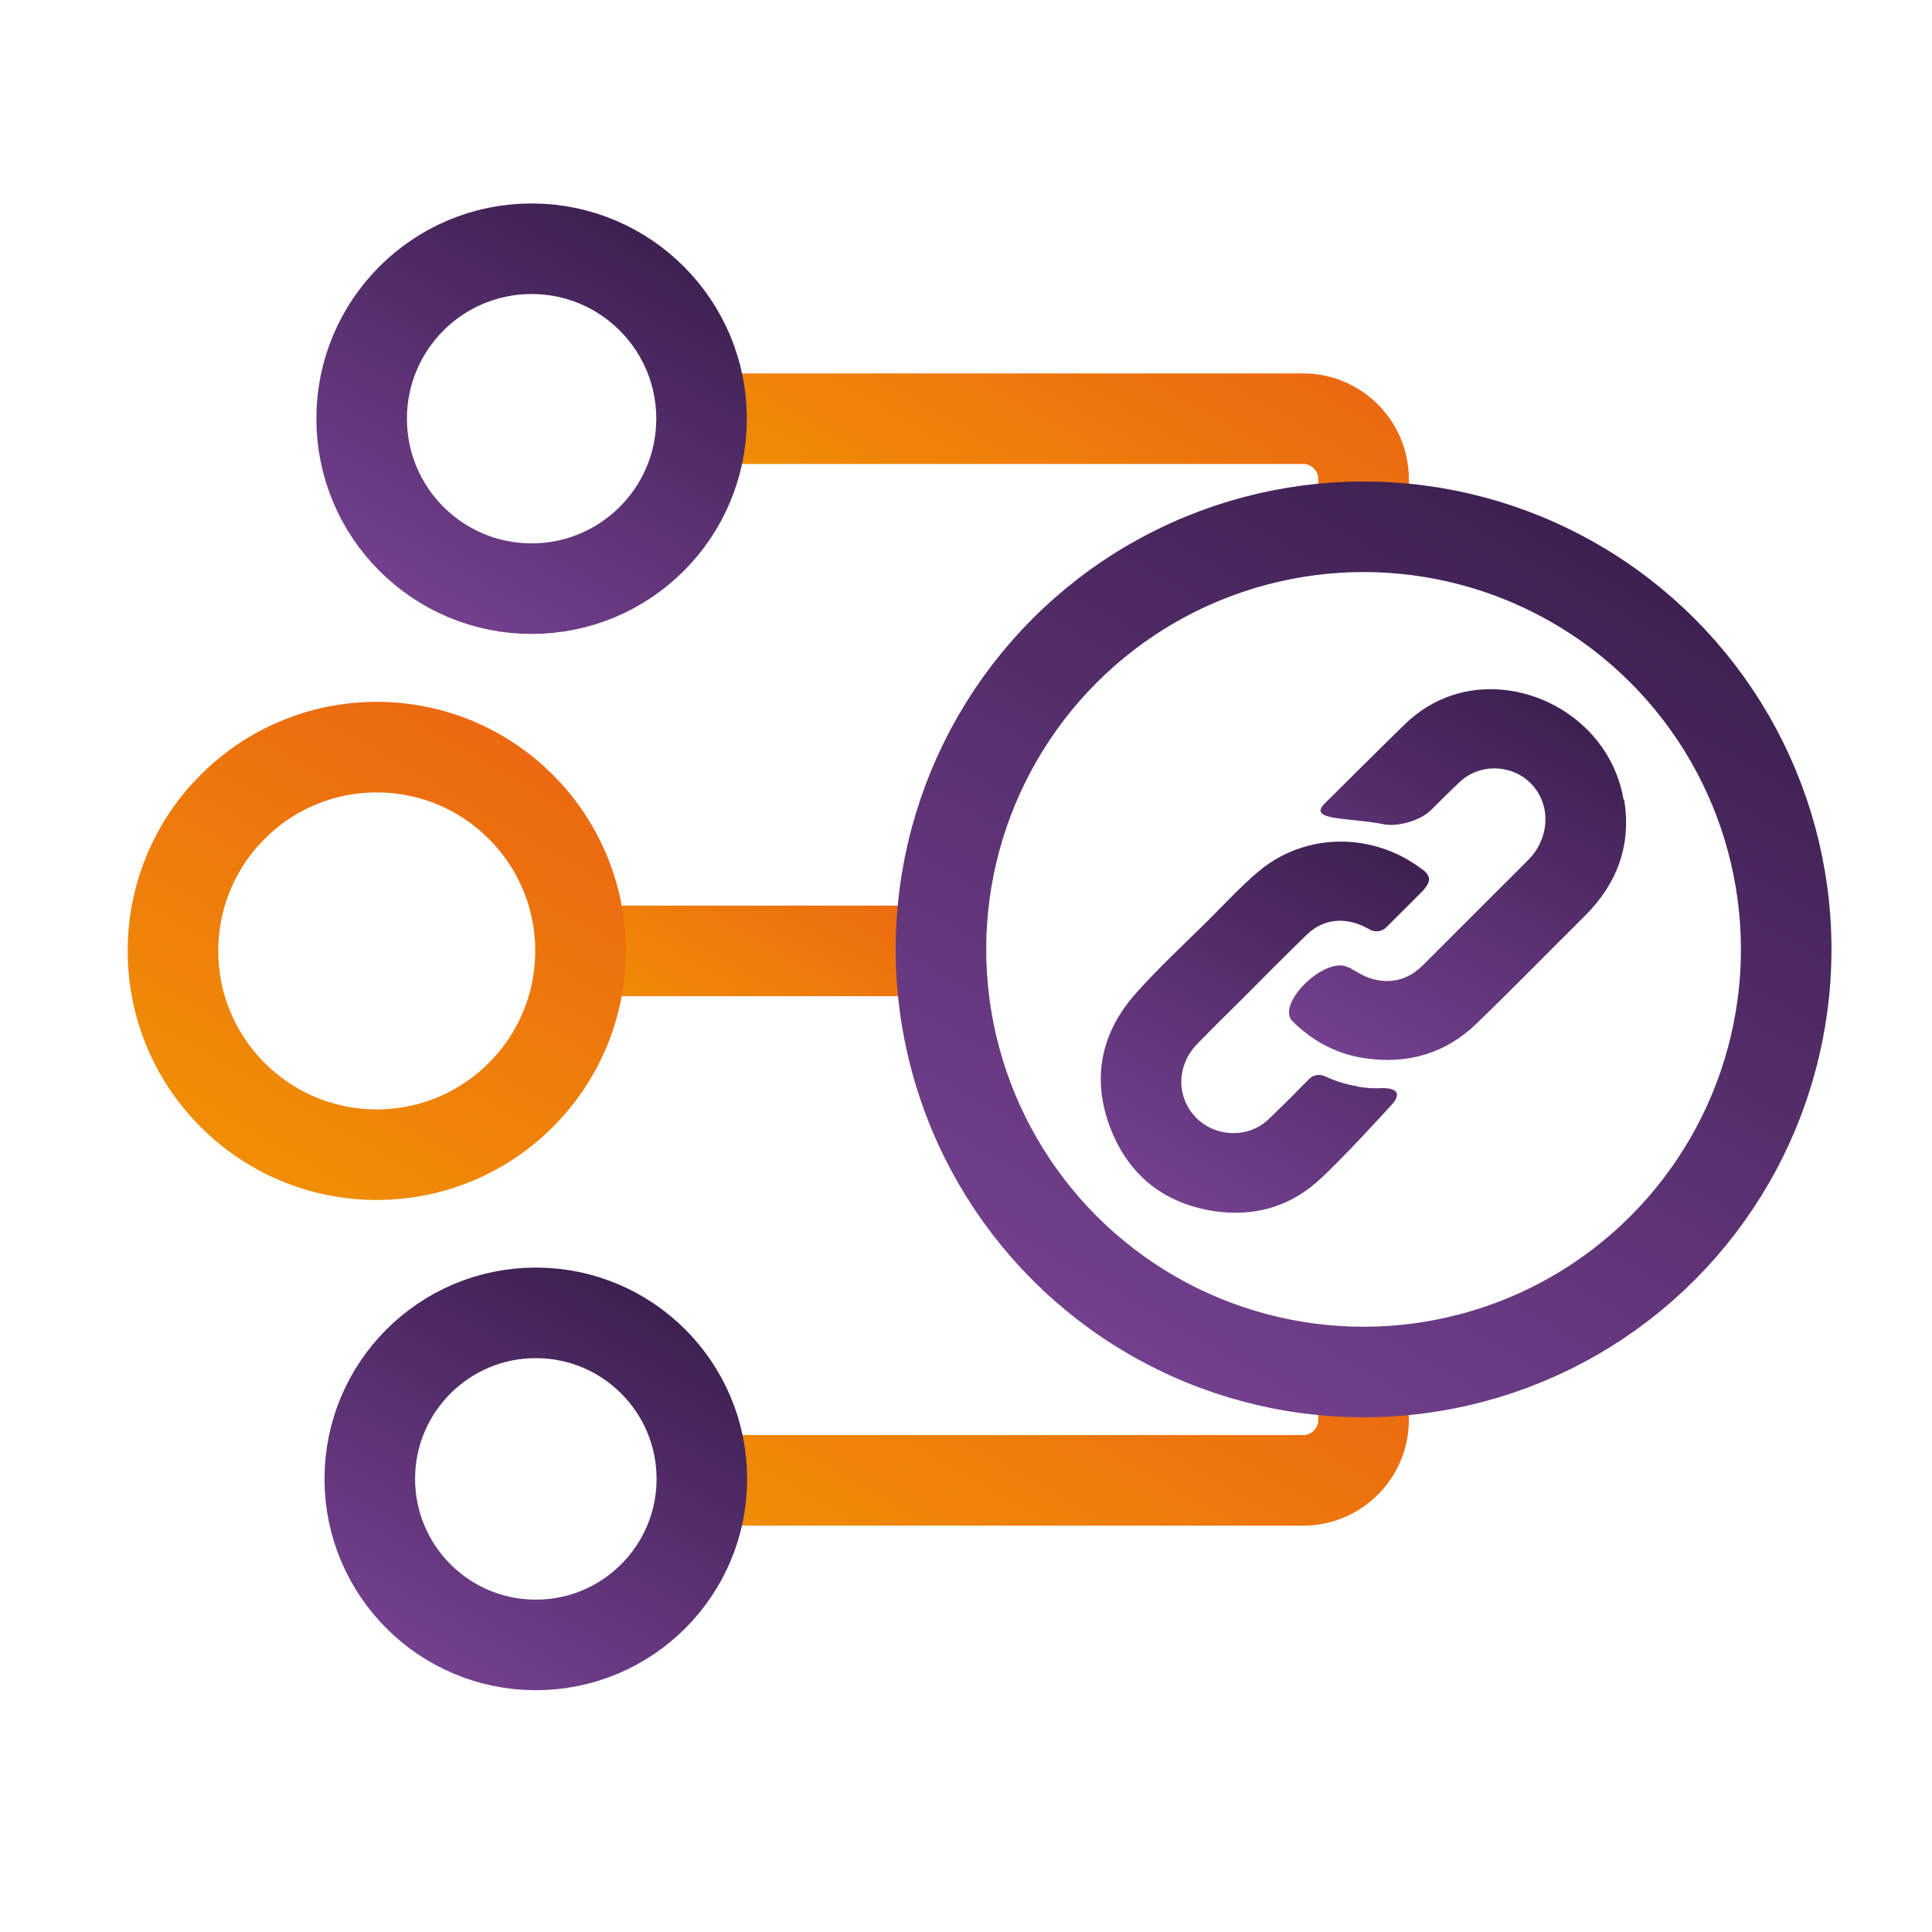 <?xml version="1.0" encoding="UTF-8"?>
<svg preserveAspectRatio="xMidYMid slice" xmlns="http://www.w3.org/2000/svg" xmlns:xlink="http://www.w3.org/1999/xlink" id="Layer_1" data-name="Layer 1" width="547px" height="547px" viewBox="0 0 64 64">
  <defs>
    <style>
      .cls-1 {
        stroke: url(#New_Gradient_Swatch_copy_2);
      }

      .cls-1, .cls-2, .cls-3, .cls-4, .cls-5, .cls-6, .cls-7 {
        fill: none;
        stroke-width: 3px;
      }

      .cls-1, .cls-6 {
        stroke-linejoin: round;
      }

      .cls-1, .cls-6, .cls-7 {
        stroke-linecap: round;
      }

      .cls-8 {
        fill: url(#New_Gradient_Swatch_copy_3-5);
      }

      .cls-8, .cls-9 {
        stroke-width: 0px;
      }

      .cls-9 {
        fill: url(#New_Gradient_Swatch_copy_3-4);
      }

      .cls-2 {
        stroke: url(#New_Gradient_Swatch_copy_3-2);
      }

      .cls-2, .cls-3, .cls-4, .cls-5, .cls-7 {
        stroke-miterlimit: 10;
      }

      .cls-3 {
        stroke: url(#New_Gradient_Swatch_copy_3-3);
      }

      .cls-4 {
        stroke: url(#New_Gradient_Swatch_copy_2-4);
      }

      .cls-5 {
        stroke: url(#New_Gradient_Swatch_copy_3);
      }

      .cls-6 {
        stroke: url(#New_Gradient_Swatch_copy_2-3);
      }

      .cls-7 {
        stroke: url(#New_Gradient_Swatch_copy_2-2);
      }
    </style>
    <linearGradient id="New_Gradient_Swatch_copy_2" data-name="New Gradient Swatch copy 2" x1="30.85" y1="387.12" x2="38.99" y2="401.22" gradientTransform="translate(0 441.86) scale(1 -1)" gradientUnits="userSpaceOnUse">
      <stop offset="0" stop-color="#f08e05"></stop>
      <stop offset="1" stop-color="#eb6811"></stop>
    </linearGradient>
    <linearGradient id="New_Gradient_Swatch_copy_2-2" data-name="New Gradient Swatch copy 2" x1="22.96" y1="35.38" x2="27.45" y2="27.61" gradientTransform="matrix(1,0,0,1,0,0)" xlink:href="#New_Gradient_Swatch_copy_2"></linearGradient>
    <linearGradient id="New_Gradient_Swatch_copy_2-3" data-name="New Gradient Swatch copy 2" x1="31.83" y1="20.15" x2="38.27" y2="9" gradientTransform="matrix(1,0,0,1,0,0)" xlink:href="#New_Gradient_Swatch_copy_2"></linearGradient>
    <linearGradient id="New_Gradient_Swatch_copy_2-4" data-name="New Gradient Swatch copy 2" x1="8.36" y1="38.64" x2="16.61" y2="24.35" gradientTransform="matrix(1,0,0,1,0,0)" xlink:href="#New_Gradient_Swatch_copy_2"></linearGradient>
    <linearGradient id="New_Gradient_Swatch_copy_3" data-name="New Gradient Swatch copy 3" x1="14.04" y1="20.05" x2="21.18" y2="7.69" gradientUnits="userSpaceOnUse">
      <stop offset="0" stop-color="#73408e"></stop>
      <stop offset="1" stop-color="#3d2051"></stop>
    </linearGradient>
    <linearGradient id="New_Gradient_Swatch_copy_3-2" data-name="New Gradient Swatch copy 3" x1="14.25" y1="55.05" x2="21.24" y2="42.93" xlink:href="#New_Gradient_Swatch_copy_3"></linearGradient>
    <linearGradient id="New_Gradient_Swatch_copy_3-3" data-name="New Gradient Swatch copy 3" x1="37.42" y1="44.88" x2="52.92" y2="18.03" xlink:href="#New_Gradient_Swatch_copy_3"></linearGradient>
    <linearGradient id="New_Gradient_Swatch_copy_3-4" data-name="New Gradient Swatch copy 3" x1="38.94" y1="39.75" x2="45.75" y2="27.95" xlink:href="#New_Gradient_Swatch_copy_3"></linearGradient>
    <linearGradient id="New_Gradient_Swatch_copy_3-5" data-name="New Gradient Swatch copy 3" x1="44.51" y1="35" x2="51.29" y2="23.25" xlink:href="#New_Gradient_Swatch_copy_3"></linearGradient>
  </defs>
  <path class="cls-1" d="M23.96,49.04h19.21c1.1,0,2-.9,2-2v-1.09"></path>
  <line class="cls-7" x1="19.24" y1="31.5" x2="31.17" y2="31.5"></line>
  <path class="cls-6" d="M23.96,13.87h19.21c1.1,0,2,.9,2,2v1.09"></path>
  <circle class="cls-4" cx="12.48" cy="31.5" r="6.75"></circle>
  <circle class="cls-5" cx="17.61" cy="13.87" r="5.63"></circle>
  <circle class="cls-2" cx="17.75" cy="48.99" r="5.5"></circle>
  <g>
    <circle class="cls-3" cx="45.17" cy="31.45" r="14"></circle>
    <path class="cls-9" d="M45,35.99c-.4-.06-.77-.18-1.12-.34-.17-.08-.38-.04-.51.09-.44.45-.88.89-1.34,1.33-.68.66-1.81.61-2.45-.09-.63-.69-.59-1.72.09-2.41.46-.47.92-.93,1.39-1.39.74-.74,1.48-1.49,2.23-2.22.45-.43,1.01-.56,1.61-.38.17.05.33.13.49.22.18.09.39.06.53-.08.4-.4.82-.81,1.23-1.23.22-.26.3-.46-.06-.71-.19-.14-.38-.26-.58-.37-1.04-.56-2.28-.69-3.39-.33-.51.16-.99.42-1.42.78-.57.48-1.09,1.04-1.62,1.57-.84.84-1.72,1.64-2.5,2.53-1.19,1.37-1.43,2.96-.71,4.62.63,1.45,1.78,2.3,3.35,2.54,1.28.19,2.45-.12,3.42-.98.82-.73,2.42-2.5,2.42-2.5.29-.29.4-.64-.41-.59-.22.01-.44-.02-.66-.05"></path>
    <path class="cls-8" d="M53.78,26.48c-.35-2.05-2.11-3.45-4-3.63-1.13-.11-2.3.23-3.23,1.13-1.11,1.08-2.11,2.09-2.66,2.63-.6.59.79.46,1.98.7.37.07,1.15-.08,1.56-.5.31-.31.61-.61.93-.91.75-.71,2.07-.57,2.62.41.39.69.23,1.57-.32,2.14-.38.39-.77.77-1.16,1.16-.79.79-1.57,1.57-2.36,2.36-.5.5-1.1.65-1.77.43-.24-.08-.46-.23-.68-.35,0,0-.02,0-.02,0-.76-.43-2.49,1.27-1.82,1.81.04.04.06.07.09.09.66.61,1.43.99,2.31,1.11,1.4.2,2.65-.17,3.67-1.16,1.21-1.17,2.39-2.38,3.59-3.57,1.07-1.07,1.54-2.35,1.29-3.85"></path>
  </g>
</svg>
